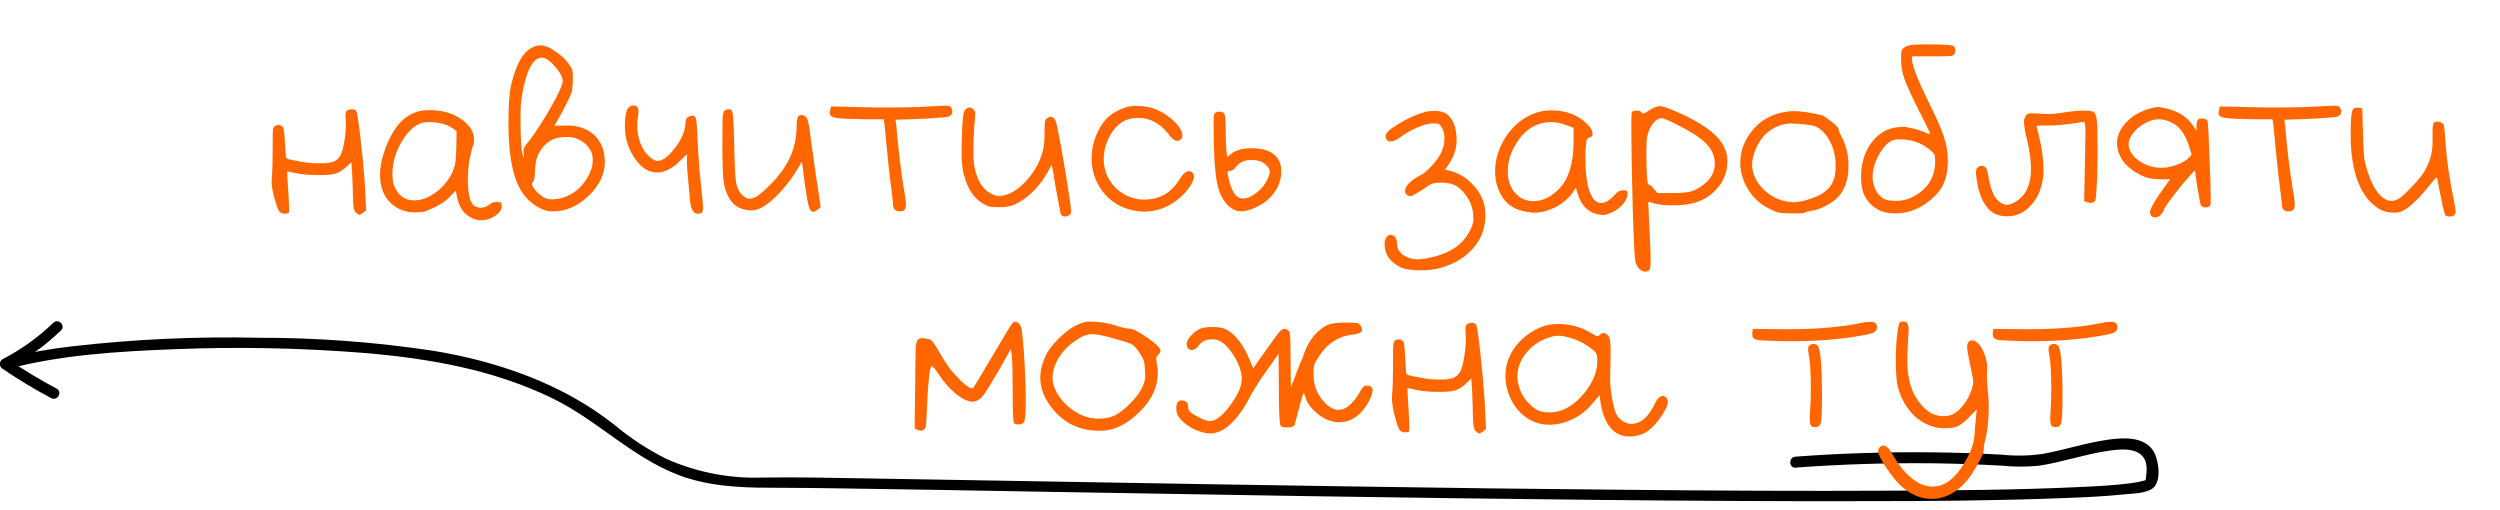 <?xml version="1.0" encoding="UTF-8"?> <svg xmlns="http://www.w3.org/2000/svg" width="451" height="92" viewBox="0 0 451 92" fill="none"> <g clip-path="url(#clip0_2520_250)"> <path d="M10.26 70.13C7.227 68.53 4.289 66.757 1.46 64.82V66.5C4.951 64.665 8.164 62.341 11 59.6C11.91 58.73 10.53 57.35 9.63 58.23C6.892 60.852 3.794 63.071 0.43 64.82C0.29 64.911 0.174 65.035 0.094 65.182C0.014 65.329 -0.027 65.493 -0.027 65.66C-0.027 65.827 0.014 65.991 0.094 66.138C0.174 66.285 0.29 66.409 0.43 66.5C3.261 68.443 6.203 70.219 9.24 71.82C10.35 72.4 11.34 70.72 10.24 70.13H10.26Z" fill="black"></path> <path d="M323.86 84.36C332.16 83.747 340.47 83.487 348.79 83.58C352.89 83.633 356.983 83.773 361.07 84C363.35 84.24 365.65 84.24 367.93 84C371.99 83.38 375.93 82 379.93 81.39C382.75 80.93 387.07 80.47 387.25 84.39C387.27 84.928 387.24 85.467 387.16 86C387.16 86.12 386.92 87.33 387.07 86.69C387.07 86.69 387.21 86.48 387.25 86.52C387.29 86.56 386.99 86.65 386.81 86.7C386.02 86.919 385.214 87.076 384.4 87.17C381.2 87.59 377.96 87.73 374.74 87.88C363.49 88.4 352.22 88.47 340.96 88.52C325.45 88.6 309.96 88.52 294.43 88.37C277.283 88.223 260.137 88.013 242.99 87.74C226.817 87.5 210.647 87.237 194.48 86.95C181.9 86.73 169.32 86.517 156.74 86.31C150.37 86.21 144 86.05 137.64 86.15C131.642 86.369 125.673 85.213 120.19 82.77C116.829 81.083 113.675 79.013 110.79 76.6C101.51 69.26 89.79 65.18 78.16 63.28C67.711 61.703 57.157 60.917 46.59 60.93C35.371 60.681 24.148 61.199 13 62.48C8.857 62.946 4.751 63.694 0.71 64.72C0.51 64.827 0.353 64.999 0.263 65.208C0.174 65.416 0.159 65.649 0.219 65.868C0.28 66.086 0.413 66.278 0.596 66.411C0.78 66.544 1.003 66.611 1.23 66.6C11 64 21.31 63.4 31.35 63C42.917 62.528 54.502 62.762 66.04 63.7C77.59 64.7 89.04 66.7 99.6 71.83C108.28 76.03 114.79 83.39 124.14 86.29C129.75 88 135.44 88 141.23 88C144.77 88 148.32 88.06 151.87 88.11C163.78 88.27 175.68 88.49 187.59 88.7C203.59 88.967 219.627 89.233 235.7 89.5C253.193 89.773 270.687 90 288.18 90.18C304.26 90.34 320.34 90.45 336.42 90.41C348.42 90.41 360.42 90.32 372.42 89.85C376.02 89.71 379.64 89.56 383.23 89.18C384.71 89.02 387.08 89.05 388.35 88.09C390 86.84 389.44 82.93 388.5 81.41C386.83 78.71 383.08 78.93 380.37 79.31C376.28 79.88 372.37 81.2 368.3 81.92C365.916 82.238 363.502 82.272 361.11 82.02C356.89 81.78 352.67 81.64 348.45 81.6C340.257 81.513 332.073 81.773 323.9 82.38C322.66 82.47 322.65 84.38 323.9 84.38L323.86 84.36Z" fill="black"></path> <path d="M62.516 20.05C62.709 19.831 63.016 19.721 63.436 19.721C63.888 19.721 64.163 19.815 64.26 20.003C64.421 20.255 64.68 21.902 65.035 24.946C65.39 27.99 65.648 30.705 65.81 33.09L66.052 37.985L65.519 38.362C65.164 38.613 64.922 38.738 64.793 38.738C64.663 38.738 64.453 38.597 64.163 38.315C63.84 38.001 63.678 37.122 63.678 35.678C63.678 35.051 63.63 33.607 63.533 31.348L63.388 29.277L62.661 29.936C61.983 30.595 61.337 31.034 60.723 31.254C60.142 31.473 59.221 31.583 57.962 31.583H57.381C55.669 31.583 54.297 31.458 53.263 31.207L51.81 30.924C51.777 30.956 51.842 32.132 52.004 34.455C52.1 35.93 52.149 37.059 52.149 37.844V38.267C52.117 38.456 51.842 38.55 51.325 38.55C50.873 38.55 50.534 38.377 50.308 38.032C50.082 37.656 49.791 36.824 49.436 35.537C49.145 34.313 49 33.419 49 32.854C49 32.415 49.016 32.054 49.048 31.771C49.145 30.83 49.194 29.073 49.194 26.499V24.616C49.194 23.863 49.226 23.377 49.291 23.157C49.355 22.938 49.484 22.781 49.678 22.687C49.969 22.53 50.308 22.514 50.696 22.64C50.954 22.765 51.115 22.969 51.18 23.251C51.245 23.503 51.309 24.193 51.374 25.323C51.503 27.08 51.568 28.053 51.568 28.241C51.6 28.461 51.729 28.618 51.955 28.712C52.181 28.775 53.085 28.947 54.668 29.23C55.475 29.387 56.46 29.465 57.623 29.465C58.915 29.465 59.787 29.355 60.239 29.136C60.788 28.884 61.191 28.492 61.45 27.959C61.708 27.457 61.934 26.609 62.128 25.417C62.322 24.224 62.419 23.189 62.419 22.31C62.419 22.216 62.403 22.106 62.37 21.98C62.37 21.855 62.37 21.761 62.37 21.698C62.338 21.51 62.322 21.259 62.322 20.945C62.322 20.474 62.386 20.176 62.516 20.05Z" fill="#FF6600"></path> <path d="M79.948 22.357C79.141 22.137 78.269 22.028 77.332 22.028C76.977 22.028 76.638 22.059 76.315 22.122C74.894 22.467 73.618 23.597 72.488 25.511C71.357 27.425 70.792 29.387 70.792 31.395C70.792 32.587 71.002 33.513 71.422 34.172C72.165 35.49 73.263 36.149 74.716 36.149H74.862C76.089 36.118 77.348 35.632 78.64 34.69C79.932 33.717 80.917 32.525 81.595 31.113C81.886 30.422 82.063 29.857 82.128 29.418C82.225 28.947 82.289 28.021 82.322 26.641L82.37 23.628L81.595 23.11C80.949 22.702 80.4 22.451 79.948 22.357ZM75.637 20.05C76.121 19.925 76.702 19.862 77.38 19.862C79.383 19.862 81.078 20.255 82.467 21.039C83.823 21.792 84.728 22.671 85.18 23.675C85.406 24.114 85.519 24.695 85.519 25.417C85.519 25.887 85.454 26.186 85.325 26.311C85.196 26.499 84.986 27.331 84.695 28.806C84.502 29.998 84.405 31.175 84.405 32.336C84.405 35.161 84.841 36.793 85.713 37.232C86.1 37.389 86.439 37.467 86.73 37.467C87.311 37.467 87.828 37.279 88.28 36.902C88.635 36.589 89.055 36.432 89.54 36.432H89.782C90.137 36.463 90.347 36.526 90.412 36.62C90.476 36.683 90.509 36.887 90.509 37.232C90.509 37.797 90.186 38.315 89.54 38.785C88.7 39.413 87.796 39.727 86.827 39.727C85.793 39.727 84.841 39.334 83.969 38.55C83.161 37.797 82.629 36.683 82.37 35.208L82.225 34.361L81.159 35.49C80.449 36.243 79.512 36.887 78.349 37.42C77.542 37.797 76.945 38.048 76.557 38.173C76.169 38.267 75.604 38.315 74.862 38.315C73.731 38.315 72.73 38.079 71.858 37.608C69.662 36.416 68.564 34.392 68.564 31.536C68.564 29.496 69.177 27.237 70.405 24.758C71.664 22.184 73.408 20.615 75.637 20.05Z" fill="#FF6600"></path> <path d="M106.448 26.97C106.125 26.437 105.624 25.935 104.946 25.464C104.268 24.993 103.444 24.742 102.476 24.711H101.991C99.892 24.711 98.326 25.636 97.292 27.488C96.84 28.21 96.582 29.277 96.517 30.689C96.485 32.038 96.34 32.776 96.081 32.901C95.984 32.964 95.936 33.042 95.936 33.137C95.936 33.419 96.178 33.843 96.662 34.408C97.179 34.972 97.712 35.396 98.261 35.678C98.616 35.867 99.069 35.961 99.618 35.961C100.554 35.961 101.474 35.757 102.379 35.349C103.703 34.753 104.785 33.827 105.624 32.572C106.496 31.317 106.932 30.077 106.932 28.853C106.932 28.131 106.771 27.504 106.448 26.97ZM98.6 10.636C98.277 10.479 98.003 10.401 97.777 10.401C96.097 10.401 94.87 12.817 94.095 17.65C93.966 18.372 93.901 19.627 93.901 21.416C93.901 25.024 94.046 27.253 94.337 28.1L94.531 28.477L94.483 27.77C94.45 27.613 94.434 27.425 94.434 27.206C94.434 26.86 94.596 26.484 94.918 26.076C95.887 24.946 97.115 23.142 98.6 20.663C100.118 18.152 101.038 16.363 101.361 15.296C101.458 14.982 101.507 14.731 101.507 14.543C101.507 14.261 101.394 13.9 101.168 13.46C100.909 12.958 100.506 12.409 99.957 11.813C99.408 11.217 98.955 10.824 98.6 10.636ZM96.033 8.565C96.517 8.314 96.985 8.188 97.438 8.188C97.664 8.188 97.841 8.204 97.97 8.235C98.616 8.33 99.359 8.675 100.199 9.271C101.071 9.836 101.797 10.495 102.379 11.248C102.831 11.844 103.105 12.268 103.202 12.519C103.299 12.77 103.348 13.288 103.348 14.072C103.348 14.857 103.299 15.626 103.202 16.379C103.138 16.724 102.799 17.493 102.185 18.685C101.604 19.878 101.055 20.898 100.538 21.745L100.005 22.687L101.846 22.64H102.233C104.107 22.64 105.641 23.11 106.836 24.052C108.03 24.993 108.757 26.311 109.015 28.006C109.08 28.508 109.112 28.9 109.112 29.183C109.112 31.379 108.143 33.419 106.206 35.302C104.268 37.185 102.12 38.126 99.763 38.126C99.149 38.126 98.584 38.032 98.067 37.844C95.839 36.965 94.224 35.302 93.223 32.854C92.222 30.375 91.721 26.766 91.721 22.028C91.721 19.046 91.883 16.818 92.206 15.343C93.078 11.609 94.353 9.349 96.033 8.565Z" fill="#FF6600"></path> <path d="M113.26 19.58C113.518 19.203 113.857 19.015 114.277 19.015C114.568 19.015 114.81 19.125 115.004 19.344C115.133 19.533 115.198 19.784 115.198 20.098C115.198 20.349 115.149 20.741 115.052 21.274C114.988 21.776 114.955 22.184 114.955 22.498C114.955 24.099 115.278 25.495 115.924 26.688C116.215 27.253 116.635 27.786 117.184 28.288C117.765 28.79 118.233 29.041 118.589 29.041C119.428 29.041 120.413 28.351 121.544 26.97C122.803 25.401 123.498 23.926 123.627 22.545C123.659 21.949 123.724 21.573 123.821 21.416C123.917 21.227 124.111 21.086 124.402 20.992C124.66 20.898 124.854 20.851 124.983 20.851C125.306 20.851 125.516 21.149 125.613 21.745C125.71 22.31 125.791 23.503 125.855 25.323C125.952 27.896 126.162 30.673 126.485 33.654C126.711 35.726 126.824 36.95 126.824 37.326C126.824 37.859 126.759 38.205 126.63 38.362C126.501 38.487 126.243 38.55 125.855 38.55C125.015 38.55 124.547 37.624 124.45 35.773C124.418 35.239 124.321 34.188 124.16 32.619C123.998 31.05 123.917 29.904 123.917 29.183V27.817L122.706 28.994C121.318 30.406 119.929 31.113 118.54 31.113C118.024 31.113 117.458 30.987 116.845 30.736C115.973 30.328 115.149 29.543 114.374 28.382C113.631 27.221 113.131 25.966 112.872 24.616C112.775 23.989 112.727 23.346 112.727 22.687C112.727 21.149 112.905 20.113 113.26 19.58Z" fill="#FF6600"></path> <path d="M130.758 19.909C131.21 19.658 131.614 19.643 131.969 19.862C132.228 20.019 132.389 22.153 132.454 26.264C132.518 29.716 132.631 31.944 132.793 32.948C132.987 33.953 133.39 34.721 134.004 35.255C134.456 35.663 134.86 35.867 135.215 35.867C135.441 35.867 135.78 35.773 136.232 35.584C136.587 35.428 137.217 34.941 138.122 34.125C139.026 33.278 139.785 32.478 140.398 31.724C142.53 29.151 143.628 26.327 143.692 23.251C143.725 22.153 143.789 21.463 143.886 21.18C143.983 20.898 144.225 20.757 144.613 20.757C145.065 20.757 145.388 20.976 145.582 21.416C145.808 21.855 145.985 22.702 146.115 23.957C146.147 24.209 146.518 26.845 147.229 31.866L148.052 37.373L147.519 37.797C147.164 38.079 146.89 38.22 146.696 38.22C146.373 38.22 146.098 37.859 145.872 37.138C145.679 36.385 145.453 35.067 145.194 33.184L144.661 29.136L144.032 30.218C143.224 31.662 142.175 33.09 140.883 34.502C139.623 35.883 138.509 36.84 137.54 37.373C136.862 37.75 136.248 37.938 135.699 37.938C135.635 37.938 135.522 37.938 135.36 37.938C135.199 37.907 135.07 37.891 134.973 37.891C133.358 37.797 132.147 36.965 131.339 35.396C130.92 34.58 130.645 33.623 130.516 32.525C130.387 31.395 130.322 29.245 130.322 26.076C130.322 23.377 130.338 21.698 130.371 21.039C130.435 20.38 130.564 20.003 130.758 19.909Z" fill="#FF6600"></path> <path d="M165.658 19.297C168.5 19.14 170.099 19.062 170.454 19.062C170.809 19.062 171.068 19.093 171.229 19.156C171.423 19.219 171.52 19.266 171.52 19.297C171.552 19.329 171.6 19.423 171.665 19.58C171.762 19.768 171.81 19.941 171.81 20.098C171.81 20.694 171.423 21.039 170.648 21.133C169.388 21.259 167.741 21.369 165.707 21.463L161.54 21.604L161.686 22.545C162.041 26.845 162.509 30.752 163.091 34.266C163.317 35.365 163.43 36.228 163.43 36.855C163.43 37.357 163.333 37.703 163.139 37.891C162.978 38.048 162.687 38.126 162.267 38.126C161.492 38.126 161.104 37.687 161.104 36.808C161.104 36.557 160.911 34.925 160.523 31.913C160.458 31.536 160.136 28.351 159.554 22.357L159.409 21.51H156.018C153.402 21.478 151.69 21.4 150.883 21.274C150.076 21.149 149.672 20.851 149.672 20.38C149.672 20.286 149.704 20.113 149.769 19.862L149.914 19.203L155.921 19.344C156.761 19.376 158.117 19.392 159.99 19.392C162.089 19.392 163.979 19.36 165.658 19.297Z" fill="#FF6600"></path> <path d="M174.049 19.862C174.372 19.548 174.647 19.392 174.873 19.392C175.164 19.392 175.406 19.501 175.6 19.721C175.826 19.941 175.939 20.176 175.939 20.427C175.939 20.553 175.922 20.835 175.89 21.274C175.858 21.682 175.809 22.232 175.745 22.922C175.713 23.612 175.68 24.287 175.648 24.946C175.616 25.699 175.6 26.578 175.6 27.582C175.6 28.806 175.696 29.794 175.89 30.548C176.439 32.839 177.44 34.313 178.894 34.972C179.443 35.255 179.879 35.396 180.202 35.396C180.428 35.396 180.735 35.349 181.122 35.255C182.608 34.878 184.029 33.906 185.385 32.336C186.774 30.736 187.694 28.994 188.146 27.111C188.34 26.452 188.437 25.323 188.437 23.722C188.437 22.749 188.469 22.137 188.534 21.886C188.598 21.604 188.744 21.4 188.97 21.274C189.131 21.149 189.325 21.086 189.551 21.086C190.1 21.086 190.472 21.604 190.665 22.64C191.15 24.899 191.699 27.912 192.312 31.677C192.926 35.412 193.233 37.593 193.233 38.22C193.233 38.471 193.104 38.675 192.845 38.832C192.619 38.989 192.393 39.068 192.167 39.068C191.683 39.068 191.392 38.832 191.295 38.362C190.649 35.035 190.213 32.556 189.987 30.924L189.697 29.7L189.115 30.83C188.437 32.117 187.581 33.294 186.548 34.361C185.514 35.396 184.448 36.196 183.35 36.761C182.575 37.169 181.558 37.373 180.299 37.373C179.459 37.373 178.878 37.342 178.555 37.279C178.232 37.216 177.812 37.028 177.295 36.714C175.68 35.773 174.55 34.062 173.904 31.583C173.613 30.548 173.468 29.277 173.468 27.77C173.468 26.703 173.484 25.793 173.516 25.04C173.581 21.902 173.759 20.176 174.049 19.862Z" fill="#FF6600"></path> <path d="M203.135 19.344C203.684 19.188 204.297 19.109 204.975 19.109C206.396 19.109 207.607 19.329 208.609 19.768C209.868 20.302 210.966 21.039 211.903 21.98C212.839 22.922 213.308 23.738 213.308 24.428C213.308 24.711 213.211 24.946 213.017 25.134C212.823 25.323 212.613 25.417 212.387 25.417C211.903 25.417 211.402 25.04 210.885 24.287C209.787 22.875 208.56 21.965 207.204 21.557C206.687 21.369 206.073 21.274 205.363 21.274C204.297 21.274 203.425 21.463 202.747 21.839C201.681 22.436 200.809 23.377 200.131 24.664C199.453 25.95 199.114 27.315 199.114 28.759C199.114 29.857 199.34 30.877 199.792 31.819C200.47 33.168 201.407 34.204 202.602 34.925C203.797 35.647 205.072 36.008 206.429 36.008C209.174 36.008 211.289 34.8 212.775 32.383C213.356 31.379 213.937 30.877 214.519 30.877C214.745 30.877 214.922 30.94 215.052 31.065C215.278 31.285 215.391 31.536 215.391 31.819C215.391 32.289 215.165 32.87 214.713 33.56C213.744 35.004 212.516 36.134 211.031 36.95C209.578 37.765 208.027 38.173 206.38 38.173C205.573 38.173 204.701 38.048 203.764 37.797C201.665 37.2 200.002 36.055 198.775 34.361C197.547 32.666 196.934 30.736 196.934 28.571C196.934 26.939 197.289 25.37 198 23.863C198.549 22.671 199.211 21.729 199.986 21.039C200.793 20.349 201.843 19.784 203.135 19.344Z" fill="#FF6600"></path> <path d="M227.215 29.041C226.73 28.916 226.23 28.853 225.713 28.853C224.55 28.853 223.63 29.277 222.952 30.124C222.629 30.595 222.273 30.83 221.886 30.83C221.757 30.83 221.66 30.846 221.595 30.877C221.531 30.877 221.482 30.924 221.45 31.018C221.45 31.113 221.45 31.222 221.45 31.348C221.482 31.442 221.531 31.63 221.595 31.913C222.08 34.517 222.968 35.82 224.26 35.82C225.099 35.82 226.084 35.318 227.215 34.313C227.699 33.874 228.119 33.325 228.474 32.666C228.862 31.976 229.055 31.411 229.055 30.971C229.055 30.595 228.862 30.218 228.474 29.842C228.119 29.465 227.699 29.198 227.215 29.041ZM219.028 20.615C219.189 20.302 219.512 20.145 219.997 20.145C220.352 20.145 220.626 20.239 220.82 20.427C221.014 20.615 221.111 21.635 221.111 23.487C221.111 24.868 221.159 26.123 221.256 27.253L221.401 28.335L222.08 27.77C222.919 27.08 224.147 26.735 225.761 26.735C227.861 26.735 229.346 27.237 230.218 28.241C230.832 28.931 231.139 29.81 231.139 30.877C231.139 33.042 230.186 34.878 228.28 36.385C227.699 36.824 226.972 37.232 226.1 37.608C225.228 37.954 224.534 38.126 224.017 38.126C222.919 38.126 221.967 37.64 221.159 36.667C220.352 35.694 219.803 34.392 219.512 32.76C219.125 30.689 218.931 27.221 218.931 22.357C218.931 21.384 218.963 20.804 219.028 20.615Z" fill="#FF6600"></path> <path d="M257.098 20.192C257.582 20.066 258.131 20.003 258.745 20.003C259.682 20.003 260.408 20.176 260.925 20.521C262.152 21.431 262.766 23 262.766 25.229C262.766 26.139 262.637 26.923 262.378 27.582C262.088 28.398 261.732 29.104 261.313 29.7L260.683 30.595L261.458 30.783C263.04 31.16 264.429 31.976 265.624 33.231C266.819 34.455 267.562 35.82 267.852 37.326C267.917 37.765 267.949 38.283 267.949 38.879C267.949 39.382 267.933 39.758 267.901 40.009C267.643 42.112 266.738 43.901 265.188 45.375C263.67 46.882 261.668 47.917 259.181 48.482C258.309 48.67 257.34 48.765 256.275 48.765C254.692 48.765 253.513 48.592 252.738 48.247C250.768 47.305 249.783 45.893 249.783 44.01C249.783 43.54 249.88 43.147 250.074 42.834C250.3 42.52 250.574 42.363 250.897 42.363C250.93 42.363 250.962 42.379 250.994 42.41C251.059 42.41 251.107 42.41 251.14 42.41C251.689 42.535 251.979 43.038 252.012 43.916C252.044 45.046 252.641 45.862 253.804 46.364C254.385 46.646 255.047 46.788 255.79 46.788C256.436 46.788 257.405 46.631 258.697 46.317C261.862 45.501 264.009 43.948 265.14 41.657C265.592 40.809 265.818 40.103 265.818 39.538C265.818 39.476 265.802 39.366 265.769 39.209C265.769 39.021 265.769 38.864 265.769 38.738C265.672 37.483 265.237 36.322 264.461 35.255C263.686 34.157 262.814 33.466 261.845 33.184C261.264 33.027 260.651 32.948 260.005 32.948C258.971 32.948 258.261 33.09 257.873 33.372C257.776 33.435 257.615 33.545 257.389 33.702C257.195 33.827 256.953 33.984 256.662 34.172C256.371 34.361 256.129 34.517 255.935 34.643C255.128 35.145 254.627 35.396 254.434 35.396C254.369 35.396 254.24 35.365 254.046 35.302C253.659 35.114 253.465 34.847 253.465 34.502C253.465 34.062 253.707 33.576 254.191 33.042C254.708 32.509 255.386 32.038 256.226 31.63C256.84 31.317 257.518 30.752 258.261 29.936C259.036 29.12 259.601 28.335 259.956 27.582C260.376 26.766 260.586 25.887 260.586 24.946C260.586 24.162 260.424 23.518 260.102 23.016C259.875 22.64 259.682 22.42 259.52 22.357C259.359 22.294 259.003 22.263 258.454 22.263C257.776 22.263 256.872 22.498 255.742 22.969C254.644 23.44 253.642 24.005 252.738 24.664C252.028 25.229 251.398 25.511 250.849 25.511C250.268 25.511 249.977 25.166 249.977 24.475C249.977 23.973 250.768 23.251 252.351 22.31C253.965 21.337 255.548 20.631 257.098 20.192Z" fill="#FF6600"></path> <path d="M282.754 22.64C281.72 22.232 280.751 22.028 279.847 22.028C276.844 22.028 274.518 23.706 272.871 27.064C272.29 28.288 271.999 29.559 271.999 30.877C271.999 32.478 272.435 33.78 273.307 34.784C274.211 35.788 275.31 36.291 276.601 36.291C278.216 36.291 279.734 35.584 281.155 34.172C282.964 32.383 283.868 29.528 283.868 25.605V23.063L282.754 22.64ZM277.134 20.333C277.942 20.05 278.846 19.909 279.847 19.909C282.624 19.909 284.853 20.804 286.532 22.592C287.049 23.126 287.307 23.644 287.307 24.146C287.307 24.522 287.114 24.742 286.726 24.805C286.5 24.836 286.338 24.977 286.242 25.229C286.177 25.448 286.112 26.013 286.048 26.923C286.015 27.206 285.999 27.676 285.999 28.335C285.999 31.097 286.258 33.168 286.774 34.549C287.259 35.93 287.953 36.62 288.857 36.62C289.633 36.62 290.505 36.071 291.473 34.972C291.829 34.533 292.281 34.313 292.83 34.313C293.185 34.313 293.395 34.345 293.46 34.408C293.556 34.47 293.605 34.627 293.605 34.878C293.605 35.663 293.201 36.447 292.394 37.232C291.586 37.985 290.65 38.487 289.584 38.738C289.52 38.77 289.407 38.785 289.245 38.785C288.922 38.785 288.502 38.722 287.986 38.597C286.338 38.158 285.224 36.965 284.643 35.02L284.255 33.843L283.868 34.502C283.157 35.632 282.124 36.557 280.767 37.279C279.443 38.001 278.103 38.362 276.747 38.362C276.65 38.362 276.537 38.362 276.408 38.362C276.278 38.33 276.182 38.315 276.117 38.315C274.147 38.095 272.677 37.467 271.709 36.432C270.384 34.957 269.722 33.121 269.722 30.924C269.722 28.696 270.401 26.562 271.757 24.522C273.146 22.483 274.938 21.086 277.134 20.333Z" fill="#FF6600"></path> <path d="M302.72 22.592C301.105 21.745 300.12 21.322 299.765 21.322C299.216 21.322 298.699 21.635 298.215 22.263C297.731 22.859 297.375 23.644 297.149 24.616C297.052 25.087 297.004 26.044 297.004 27.488C297.004 31.379 297.149 33.325 297.44 33.325C297.666 33.325 297.973 33.576 298.36 34.078L298.99 34.831H301.848C303.721 34.831 305.029 34.643 305.772 34.266C308.162 33.074 309.357 31.473 309.357 29.465C309.357 29.088 309.308 28.712 309.212 28.335C308.921 27.268 308.291 26.311 307.322 25.464C306.386 24.616 304.852 23.659 302.72 22.592ZM298.699 19.297C298.925 19.203 299.184 19.156 299.474 19.156C300.056 19.156 301.493 19.69 303.786 20.757C306.596 22.106 308.598 23.44 309.793 24.758C311.02 26.044 311.634 27.519 311.634 29.183C311.634 29.245 311.618 29.34 311.585 29.465C311.585 29.59 311.585 29.7 311.585 29.794C311.456 31.426 310.81 32.87 309.648 34.125C308.517 35.38 307.096 36.228 305.385 36.667C304.416 36.918 303.205 37.044 301.751 37.044C300.201 37.044 299.071 36.918 298.36 36.667C298.102 36.573 297.908 36.51 297.779 36.479C297.682 36.447 297.585 36.432 297.488 36.432C297.424 36.432 297.375 36.463 297.343 36.526C297.343 36.557 297.343 36.62 297.343 36.714C297.343 36.777 297.359 37.075 297.391 37.608C297.424 38.111 297.456 38.864 297.488 39.868C297.553 40.872 297.601 41.814 297.634 42.692C297.731 44.638 297.779 46.05 297.779 46.929C297.779 47.87 297.714 48.451 297.585 48.67C297.456 48.89 297.182 49 296.762 49C296.406 49 296.051 48.827 295.696 48.482C295.373 48.137 295.147 47.713 295.018 47.211C294.889 46.709 294.727 43.398 294.533 37.279C294.372 31.128 294.291 26.295 294.291 22.781C294.291 21.149 294.323 20.302 294.388 20.239C294.517 20.05 294.808 19.956 295.26 19.956C295.712 19.956 296.003 20.066 296.132 20.286C296.293 20.568 296.649 20.506 297.198 20.098C297.876 19.658 298.376 19.392 298.699 19.297Z" fill="#FF6600"></path> <path d="M326.687 22.592C325.912 22.467 325.007 22.373 323.974 22.31C323.877 22.31 323.748 22.31 323.586 22.31C323.425 22.279 323.312 22.263 323.247 22.263C321.762 22.263 320.389 22.734 319.13 23.675C318.29 24.271 317.563 25.181 316.95 26.405C316.368 27.629 316.078 28.759 316.078 29.794C316.078 30.046 316.094 30.234 316.126 30.359C316.352 31.928 317.127 33.294 318.451 34.455C319.775 35.616 321.277 36.275 322.957 36.432C323.021 36.432 323.134 36.447 323.296 36.479C323.457 36.479 323.57 36.479 323.635 36.479C324.345 36.479 325.282 36.291 326.444 35.914C328.124 35.38 329.319 34.674 330.029 33.796C330.772 32.917 331.143 31.709 331.143 30.171V29.512C331.079 27.755 330.611 26.201 329.739 24.852C328.867 23.503 327.849 22.749 326.687 22.592ZM321.116 20.38C322.02 20.16 322.844 20.05 323.586 20.05C324.846 20.05 326.493 20.286 328.528 20.757C328.915 20.851 329.529 21.243 330.368 21.933C331.24 22.592 331.676 23.032 331.676 23.251C331.676 23.503 331.902 24.067 332.355 24.946C333.097 26.421 333.469 28.069 333.469 29.889C333.469 32.274 332.855 34.141 331.628 35.49C331.079 36.087 330.32 36.636 329.351 37.138C328.415 37.64 327.543 37.938 326.735 38.032C325.96 38.158 325.573 38.267 325.573 38.362C325.573 38.456 325.104 38.503 324.168 38.503H323.199C322.133 38.471 321.374 38.424 320.922 38.362C320.502 38.267 319.953 38.048 319.275 37.703C317.305 36.761 315.819 35.255 314.818 33.184C314.237 31.96 313.946 30.705 313.946 29.418C313.946 27.347 314.608 25.464 315.932 23.769C317.256 22.043 318.984 20.913 321.116 20.38Z" fill="#FF6600"></path> <path d="M346.15 25.793C345.085 25.354 343.97 25.134 342.808 25.134C342.13 25.134 341.629 25.213 341.306 25.37C340.434 25.778 339.627 26.672 338.884 28.053C338.173 29.402 337.818 30.689 337.818 31.913C337.818 32.258 337.834 32.509 337.867 32.666C338.125 34.078 338.706 35.098 339.61 35.726C340.127 36.071 340.935 36.243 342.033 36.243C343.131 36.243 344.164 35.992 345.133 35.49C347.781 34.078 349.105 31.96 349.105 29.136C349.105 28.508 349.057 28.1 348.96 27.912C348.895 27.692 348.653 27.425 348.233 27.111C347.717 26.641 347.022 26.201 346.15 25.793ZM345.375 8.047C345.472 8.047 345.682 8.047 346.005 8.047C346.328 8.016 346.602 8 346.829 8C349.897 8 351.705 8.078 352.254 8.235C352.577 8.33 352.739 8.643 352.739 9.177C352.739 9.365 352.69 9.553 352.593 9.742C352.496 9.93 352.238 10.056 351.818 10.118C351.398 10.15 350.349 10.165 348.669 10.165H344.939V10.73C344.939 11.829 346.021 14.574 348.185 18.968C349.412 21.416 350.252 23.346 350.704 24.758C351.156 26.17 351.382 27.504 351.382 28.759V29.465C351.318 30.909 351.092 32.07 350.704 32.948C350.349 33.827 349.735 34.69 348.863 35.537C346.764 37.514 344.439 38.503 341.887 38.503C339.336 38.503 337.495 37.436 336.365 35.302C335.945 34.486 335.735 33.341 335.735 31.866C335.735 29.606 336.3 27.645 337.431 25.982C338.625 24.287 340.111 23.299 341.887 23.016C342.469 22.922 342.921 22.875 343.244 22.875C343.664 22.875 344.245 22.969 344.988 23.157C345.957 23.377 346.732 23.628 347.313 23.91C347.474 23.973 347.62 24.036 347.749 24.099C347.878 24.13 347.975 24.146 348.04 24.146C348.136 24.146 348.185 24.13 348.185 24.099C348.185 23.942 347.491 22.514 346.102 19.815C344.778 17.179 343.922 15.296 343.534 14.166C343.147 13.037 342.953 11.891 342.953 10.73C342.953 9.914 342.985 9.396 343.05 9.177C343.115 8.957 343.276 8.753 343.534 8.565C343.954 8.282 344.568 8.11 345.375 8.047Z" fill="#FF6600"></path> <path d="M372.345 20.286C373.702 20.066 374.961 19.956 376.124 19.956C376.867 19.956 377.367 20.019 377.625 20.145C377.981 20.396 378.191 20.898 378.255 21.651C378.352 22.373 378.401 24.02 378.401 26.594C378.401 29.983 378.336 32.493 378.207 34.125C378.175 35.098 378.11 35.726 378.013 36.008C377.948 36.291 377.803 36.463 377.577 36.526C377.319 36.62 376.98 36.604 376.56 36.479L375.978 36.291L376.124 29.136C376.188 25.683 376.221 23.926 376.221 23.863C376.221 22.608 376.124 21.98 375.93 21.98C375.833 21.98 374.977 22.106 373.362 22.357C371.941 22.545 370.73 22.64 369.729 22.64H368.518C367.775 22.64 367.404 22.687 367.404 22.781C367.404 22.843 367.533 23.377 367.792 24.381C368.373 26.735 368.663 28.884 368.663 30.83C368.663 31.175 368.631 31.599 368.567 32.101C368.276 34.141 367.533 35.804 366.338 37.091C365.143 38.377 363.738 39.021 362.124 39.021C360.638 39.021 359.492 38.566 358.684 37.656C357.78 36.62 357.15 35.255 356.795 33.56C356.569 32.336 356.456 31.552 356.456 31.207C356.456 30.359 356.811 29.936 357.522 29.936C357.877 29.936 358.135 30.077 358.297 30.359C358.458 30.61 358.62 31.222 358.781 32.195C359.136 34.266 359.75 35.647 360.622 36.337C361.139 36.745 361.607 36.95 362.027 36.95C362.544 36.95 363.141 36.714 363.819 36.243C365.531 35.145 366.387 33.231 366.387 30.501C366.387 29.026 366.144 27.237 365.66 25.134C365.305 23.659 365.127 22.608 365.127 21.98C365.127 21.541 365.24 21.165 365.466 20.851C365.66 20.568 365.983 20.427 366.435 20.427C366.467 20.427 367.065 20.459 368.228 20.521C368.518 20.553 368.922 20.568 369.439 20.568C370.44 20.568 371.409 20.474 372.345 20.286Z" fill="#FF6600"></path> <path d="M391.791 22.122C390.951 21.714 390.192 21.51 389.514 21.51C388.481 21.51 387.431 21.871 386.365 22.592C385.332 23.283 384.605 24.114 384.185 25.087C384.056 25.464 383.992 25.762 383.992 25.982C383.992 27.049 384.589 28.037 385.784 28.947C387.011 29.826 388.4 30.265 389.95 30.265C390.79 30.265 391.694 30.093 392.663 29.747C393.664 29.371 394.391 28.947 394.843 28.477L395.376 27.912L394.891 26.358C394.213 24.193 393.18 22.781 391.791 22.122ZM387.867 19.58C388.545 19.392 388.997 19.297 389.223 19.297C389.385 19.297 389.869 19.376 390.677 19.533C393.034 20.066 394.73 21.18 395.763 22.875L396.248 23.675V22.734C396.248 22.075 396.361 21.667 396.587 21.51C396.716 21.416 396.894 21.369 397.12 21.369C397.766 21.369 398.137 21.526 398.234 21.839C398.331 22.09 398.444 24.052 398.573 27.723C398.735 31.364 398.815 34.078 398.815 35.867C398.815 36.589 398.799 36.965 398.767 36.997C398.605 37.279 398.331 37.42 397.943 37.42C397.459 37.42 397.136 37.248 396.974 36.902C396.91 36.683 396.732 35.71 396.442 33.984C396.151 32.227 396.006 31.175 396.006 30.83C396.006 30.799 395.941 30.83 395.812 30.924C395.683 31.018 395.505 31.191 395.279 31.442C395.085 31.662 394.875 31.897 394.649 32.148C394.165 32.682 393.551 33.419 392.808 34.361C392.098 35.271 391.484 36.087 390.967 36.808C390.483 37.53 390.273 37.891 390.338 37.891C390.37 37.891 390.37 37.922 390.338 37.985C390.305 38.048 390.257 38.126 390.192 38.22C390.128 38.315 390.047 38.424 389.95 38.55C389.627 38.989 389.24 39.209 388.787 39.209C388.174 39.209 387.867 38.895 387.867 38.267C387.867 37.64 388.723 36.149 390.435 33.796L391.5 32.336H389.611C388.352 32.336 387.302 32.132 386.462 31.724C383.491 30.312 381.973 28.335 381.909 25.793C381.909 24.35 382.587 22.985 383.943 21.698C384.912 20.757 386.22 20.05 387.867 19.58Z" fill="#FF6600"></path> <path d="M416.2 19.297C419.042 19.14 420.641 19.062 420.996 19.062C421.351 19.062 421.61 19.093 421.771 19.156C421.965 19.219 422.062 19.266 422.062 19.297C422.094 19.329 422.143 19.423 422.207 19.58C422.304 19.768 422.353 19.941 422.353 20.098C422.353 20.694 421.965 21.039 421.19 21.133C419.93 21.259 418.283 21.369 416.249 21.463L412.083 21.604L412.228 22.545C412.583 26.845 413.052 30.752 413.633 34.266C413.859 35.365 413.972 36.228 413.972 36.855C413.972 37.357 413.875 37.703 413.681 37.891C413.52 38.048 413.229 38.126 412.809 38.126C412.034 38.126 411.647 37.687 411.647 36.808C411.647 36.557 411.453 34.925 411.065 31.913C411.001 31.536 410.678 28.351 410.096 22.357L409.951 21.51H406.56C403.944 21.478 402.233 21.4 401.425 21.274C400.618 21.149 400.214 20.851 400.214 20.38C400.214 20.286 400.246 20.113 400.311 19.862L400.456 19.203L406.463 19.344C407.303 19.376 408.659 19.392 410.532 19.392C412.632 19.392 414.521 19.36 416.2 19.297Z" fill="#FF6600"></path> <path d="M424.495 19.674C424.721 19.454 425.044 19.376 425.464 19.439L426.142 19.533L426.287 24.052C426.352 26.845 426.465 28.571 426.626 29.23C427.175 31.426 427.87 33.152 428.709 34.408C429.581 35.632 430.502 36.243 431.471 36.243C431.729 36.243 432.052 36.165 432.439 36.008C432.956 35.788 433.763 35.098 434.862 33.937C435.992 32.776 436.815 31.787 437.332 30.971C438.333 29.277 438.834 27.519 438.834 25.699V23.675C438.834 22.734 438.931 22.2 439.125 22.075C439.286 21.98 439.464 21.933 439.657 21.933C440.271 21.933 440.659 22.122 440.82 22.498C440.949 22.843 441.078 24.052 441.208 26.123C441.369 28.79 441.87 32.195 442.709 36.337C442.903 37.279 443 37.891 443 38.173C443 38.362 442.935 38.55 442.806 38.738C442.612 38.958 442.322 39.068 441.934 39.068C441.611 39.068 441.369 39.005 441.208 38.879C441.111 38.848 440.933 38.299 440.675 37.232C440.449 36.165 440.223 35.051 439.997 33.89C439.77 32.729 439.657 32.132 439.657 32.101L439.609 32.054C439.415 32.054 438.931 32.572 438.156 33.607C437.316 34.674 436.428 35.647 435.491 36.526C434.587 37.373 433.844 37.907 433.263 38.126C432.94 38.283 432.472 38.362 431.858 38.362C430.792 38.362 429.888 38.126 429.145 37.656C426.303 35.93 424.64 32.383 424.156 27.017C424.091 26.452 424.059 25.542 424.059 24.287C424.059 21.557 424.204 20.019 424.495 19.674Z" fill="#FF6600"></path> <path d="M182.78 58.148C183.005 58.049 183.165 58.017 183.262 58.049C183.39 58.049 183.583 58.165 183.84 58.395C184.065 58.593 184.226 58.971 184.322 59.531C184.418 60.09 184.547 61.407 184.707 63.481C184.932 66.872 185.045 69.737 185.045 72.074C185.045 74.247 184.964 75.547 184.804 75.975C184.643 76.37 184.306 76.568 183.792 76.568C183.278 76.568 182.973 76.453 182.876 76.222C182.748 75.695 182.684 73.802 182.684 70.543C182.684 67.547 182.635 65.407 182.539 64.124L182.346 62.988L180.082 66.988C178.733 69.292 177.817 70.757 177.335 71.383C176.853 71.975 176.355 72.321 175.841 72.42C175.809 72.42 175.745 72.436 175.649 72.469C175.584 72.469 175.536 72.469 175.504 72.469C174.669 72.469 173.657 72.008 172.469 71.086C171.312 70.132 170.268 68.947 169.337 67.531C168.694 66.543 168.277 66.049 168.084 66.049C167.73 66.049 167.441 68.634 167.216 73.802C167.152 75.416 167.088 76.42 167.024 76.815C166.959 77.21 166.815 77.457 166.59 77.556C166.269 77.753 165.932 77.753 165.578 77.556L165 77.309L165.096 69.407C165.128 65.72 165.161 63.481 165.193 62.691C165.257 61.868 165.402 61.374 165.626 61.21C165.787 61.078 166.044 61.012 166.397 61.012C166.783 61.012 167.265 61.095 167.843 61.259C168.1 61.325 168.694 62.181 169.626 63.827C170.621 65.539 171.489 66.774 172.228 67.531C173.737 69.21 174.797 70.049 175.408 70.049H175.504C175.633 69.951 176.837 67.959 179.118 64.074C181.399 60.189 182.619 58.214 182.78 58.148Z" fill="#FF6600"></path> <path d="M200.77 61.012C199.035 60.519 197.782 60.272 197.011 60.272C196.144 60.272 195.164 60.65 194.072 61.407C192.755 62.296 191.727 63.35 190.988 64.568C190.249 65.786 189.88 66.988 189.88 68.173C189.88 68.864 190.041 69.572 190.362 70.296C191.004 71.679 192.048 72.897 193.494 73.951C194.939 75.004 196.513 75.531 198.216 75.531C199.372 75.531 200.336 75.333 201.107 74.938C201.91 74.543 202.793 73.868 203.757 72.914C204.753 71.926 205.476 71.004 205.925 70.148C206.375 69.259 206.6 68.519 206.6 67.926C206.6 67.498 206.584 67.119 206.552 66.79C206.52 65.967 206.439 65.374 206.311 65.012C206.182 64.65 205.909 64.156 205.492 63.531C205.01 62.807 204.56 62.329 204.143 62.099C203.725 61.868 202.601 61.506 200.77 61.012ZM194.024 58.741C195.02 58.247 195.839 58 196.481 58C196.578 58 196.738 58.017 196.963 58.049C197.188 58.049 197.381 58.049 197.541 58.049C198.794 58.115 199.999 58.329 201.155 58.691C202.312 59.086 203.163 59.284 203.709 59.284C204.319 59.284 205.379 59.811 206.889 60.864C208.527 61.983 209.346 62.79 209.346 63.284C209.346 63.514 209.218 63.745 208.961 63.975C208.704 64.206 208.575 64.436 208.575 64.667C208.575 64.864 208.624 65.21 208.72 65.704C208.816 66.198 208.865 66.708 208.865 67.235C208.865 69.769 207.805 72.091 205.684 74.198C203.5 76.403 201.235 77.572 198.89 77.704H198.216C195.004 77.704 192.353 76.535 190.265 74.198C188.531 72.255 187.664 70.231 187.664 68.124C187.664 66.905 187.985 65.588 188.627 64.173C189.045 63.284 189.8 62.28 190.892 61.16C192.016 60.041 193.06 59.235 194.024 58.741Z" fill="#FF6600"></path> <path d="M239.857 58.494C240.435 58.296 241.463 58.197 242.941 58.197C243.969 58.197 244.595 58.23 244.82 58.296C245.077 58.329 245.286 58.477 245.447 58.741C245.639 59.037 245.736 59.284 245.736 59.481C245.736 59.942 245.141 60.239 243.953 60.37C241.383 60.667 239.327 62.049 237.785 64.519C237.4 65.111 237.159 65.572 237.063 65.901C236.998 66.198 236.966 66.757 236.966 67.58C236.966 69.424 237.56 71.021 238.749 72.37C239.681 73.424 240.596 73.951 241.496 73.951C242.266 73.951 243.037 73.556 243.808 72.765C244.419 72.14 244.933 71.432 245.35 70.642C245.736 69.918 246.121 69.556 246.507 69.556C247.245 69.556 247.615 69.852 247.615 70.444C247.615 70.84 247.438 71.399 247.085 72.124C245.704 74.823 243.84 76.173 241.496 76.173C240.789 76.173 240.034 75.992 239.231 75.63C238.46 75.267 237.705 74.724 236.966 74C236.259 73.276 235.81 72.617 235.617 72.025C235.392 71.267 235.248 70.889 235.183 70.889C235.119 70.889 234.959 71.366 234.702 72.321C234.445 73.243 234.188 74.198 233.931 75.185L233.545 76.667C233.384 76.963 232.903 77.111 232.1 77.111C231.521 77.111 231.168 77.012 231.04 76.815C230.815 76.584 230.702 74.362 230.702 70.148L230.654 63.827L228.438 66.938C227.056 68.914 226.06 70.494 225.45 71.679C224.486 73.556 223.426 75.07 222.27 76.222C221.146 77.342 220.021 77.984 218.897 78.148C218.865 78.148 218.785 78.165 218.656 78.198C218.528 78.198 218.447 78.198 218.415 78.198C217.548 78.198 216.568 77.951 215.476 77.457C214.384 76.93 213.533 76.305 212.922 75.58C212.44 75.053 212.199 74.412 212.199 73.654C212.199 72.7 212.537 72.222 213.211 72.222C213.404 72.222 213.597 72.272 213.79 72.37C214.143 72.502 214.32 72.815 214.32 73.309C214.32 73.769 214.464 74.115 214.753 74.346C215.042 74.609 215.604 74.955 216.44 75.383C217.307 75.778 217.901 75.975 218.223 75.975C219.218 75.975 220.359 75.152 221.644 73.506C223.218 71.465 224.005 69.769 224.005 68.42V68.025C223.876 66.51 223.185 64.914 221.933 63.235C220.937 61.885 219.893 61.21 218.801 61.21H218.608C217.548 61.21 216.745 61.605 216.199 62.395C215.845 62.889 215.46 63.136 215.042 63.136C214.4 63.136 214.079 62.757 214.079 62C214.079 61.638 214.304 61.193 214.753 60.667C215.203 60.14 215.701 59.728 216.247 59.432C216.761 59.136 217.596 58.988 218.753 58.988C219.845 58.988 220.664 59.136 221.21 59.432C222.945 60.387 224.39 62.296 225.547 65.16L226.077 66.444L228.582 62.889C229.706 61.309 230.429 60.321 230.75 59.926C231.104 59.531 231.409 59.333 231.666 59.333C232.244 59.333 232.581 59.597 232.678 60.123C232.774 60.617 232.822 62.214 232.822 64.914L232.871 69.901L233.641 67.876C234.252 66.296 234.573 65.473 234.605 65.407C234.798 65.078 235.039 64.469 235.328 63.58C235.746 62.395 236.372 61.325 237.207 60.37C238.074 59.416 238.958 58.79 239.857 58.494Z" fill="#FF6600"></path> <path d="M264.555 58.593C264.748 58.362 265.053 58.247 265.471 58.247C265.92 58.247 266.193 58.346 266.29 58.543C266.45 58.807 266.707 60.535 267.061 63.728C267.414 66.922 267.671 69.769 267.832 72.272L268.072 77.407L267.542 77.802C267.189 78.066 266.948 78.198 266.82 78.198C266.691 78.198 266.482 78.049 266.193 77.753C265.872 77.424 265.711 76.502 265.711 74.988C265.711 74.329 265.663 72.815 265.567 70.444L265.422 68.272L264.7 68.963C264.025 69.654 263.383 70.115 262.772 70.346C262.194 70.576 261.279 70.691 260.026 70.691H259.448C257.745 70.691 256.38 70.56 255.352 70.296L253.906 70C253.874 70.033 253.938 71.267 254.099 73.704C254.195 75.251 254.244 76.436 254.244 77.259V77.704C254.211 77.901 253.938 78 253.424 78C252.975 78 252.637 77.819 252.413 77.457C252.188 77.062 251.899 76.189 251.545 74.84C251.256 73.556 251.112 72.617 251.112 72.025C251.112 71.564 251.128 71.185 251.16 70.889C251.256 69.901 251.304 68.058 251.304 65.358V63.383C251.304 62.593 251.337 62.082 251.401 61.852C251.465 61.621 251.593 61.457 251.786 61.358C252.075 61.193 252.413 61.177 252.798 61.309C253.055 61.44 253.216 61.654 253.28 61.951C253.344 62.214 253.408 62.938 253.473 64.124C253.601 65.967 253.665 66.988 253.665 67.185C253.698 67.416 253.826 67.58 254.051 67.679C254.276 67.745 255.175 67.926 256.749 68.222C257.552 68.387 258.532 68.469 259.688 68.469C260.973 68.469 261.841 68.354 262.29 68.124C262.836 67.86 263.238 67.449 263.495 66.889C263.752 66.362 263.977 65.473 264.17 64.222C264.362 62.971 264.459 61.885 264.459 60.963C264.459 60.864 264.443 60.749 264.41 60.617C264.41 60.486 264.41 60.387 264.41 60.321C264.378 60.123 264.362 59.86 264.362 59.531C264.362 59.037 264.427 58.724 264.555 58.593Z" fill="#FF6600"></path> <path d="M283.147 60.914C282.344 60.683 281.669 60.568 281.123 60.568C280.513 60.568 279.87 60.7 279.196 60.963C277.59 61.523 276.273 62.461 275.245 63.778C274.249 65.062 273.751 66.428 273.751 67.876C273.751 68.272 273.767 68.551 273.799 68.716C274.056 70.296 274.683 71.597 275.678 72.617C276.321 73.309 276.915 73.786 277.461 74.049C278.007 74.28 278.73 74.395 279.63 74.395C280.593 74.395 281.541 74.165 282.472 73.704C283.436 73.21 284.352 72.502 285.219 71.58C286.086 70.658 286.777 69.671 287.291 68.617C287.869 67.432 288.158 66.329 288.158 65.309C288.158 64.584 288.11 64.124 288.014 63.926C287.949 63.696 287.741 63.432 287.387 63.136C286.038 62.049 284.625 61.309 283.147 60.914ZM278.618 58.79C279.453 58.56 280.256 58.444 281.027 58.444C283.276 58.444 285.299 59.004 287.098 60.123C287.708 60.486 288.078 60.667 288.206 60.667C288.303 60.667 288.431 60.584 288.592 60.42C288.817 60.189 289.058 60.074 289.315 60.074C289.572 60.074 289.845 60.239 290.134 60.568C290.423 60.93 290.567 61.852 290.567 63.333C290.567 63.597 290.551 64.305 290.519 65.457C290.487 66.576 290.471 67.547 290.471 68.37C290.471 69.358 290.583 70.51 290.808 71.827C291.033 73.111 291.274 74.033 291.531 74.593C291.756 75.119 292.141 75.564 292.687 75.926C293.201 76.288 293.731 76.469 294.278 76.469C295.948 76.469 297.361 75.267 298.518 72.864C298.968 71.909 299.449 71.432 299.963 71.432C300.188 71.432 300.381 71.514 300.542 71.679C300.766 71.909 300.879 72.173 300.879 72.469C300.879 72.963 300.574 73.704 299.963 74.691C299.224 75.844 298.534 76.7 297.891 77.259C297.281 77.819 296.606 78.214 295.868 78.444C295.193 78.642 294.567 78.741 293.988 78.741C292.543 78.741 291.387 78.214 290.519 77.16C289.652 76.074 289.074 74.658 288.785 72.914L288.544 71.284L287.435 72.617C286.44 73.868 285.219 74.856 283.773 75.58C282.36 76.272 280.931 76.617 279.485 76.617C278.586 76.617 277.734 76.469 276.931 76.173C275.325 75.547 274.024 74.444 273.028 72.864C272.065 71.284 271.583 69.588 271.583 67.778C271.583 66.461 271.872 65.21 272.45 64.025C273.028 62.84 273.88 61.77 275.004 60.815C276.16 59.86 277.365 59.185 278.618 58.79Z" fill="#FF6600"></path> <path d="M335.05 58.395C336.078 58.165 336.881 58.049 337.459 58.049C338.23 58.049 338.615 58.395 338.615 59.086C338.615 59.481 338.423 59.778 338.037 59.975C337.652 60.173 336.752 60.387 335.339 60.617C331.677 61.243 327.661 61.556 323.293 61.556H321.847C319.213 61.49 317.591 61.407 316.981 61.309C316.402 61.177 316.113 60.864 316.113 60.37V60.074L316.21 59.333L321.221 59.383H322.763C327.485 59.383 331.58 59.053 335.05 58.395ZM326.328 62.395C326.553 62.165 326.826 62.049 327.148 62.049C327.437 62.049 327.694 62.165 327.918 62.395C328.432 63.021 328.689 66.082 328.689 71.58C328.689 74.049 328.625 75.58 328.497 76.173C328.368 76.765 328.031 77.062 327.485 77.062C327.099 77.062 326.826 76.963 326.666 76.765C326.537 76.535 326.473 76.091 326.473 75.432C326.473 75.202 326.505 74.56 326.569 73.506C326.634 72.815 326.666 71.663 326.666 70.049C326.666 67.152 326.537 65.095 326.28 63.877C326.12 63.152 326.136 62.658 326.328 62.395Z" fill="#FF6600"></path> <path d="M342.293 60.074C342.422 59.086 342.534 58.494 342.63 58.296C342.727 58.099 342.952 58 343.305 58C343.691 58 343.947 58.115 344.076 58.346C344.237 58.543 344.317 58.971 344.317 59.63C344.317 59.794 344.285 60.403 344.221 61.457C344.124 62.84 344.076 64.041 344.076 65.062C344.076 67.86 344.638 70.148 345.762 71.926C347.144 74.033 348.75 75.086 350.581 75.086C351.673 75.086 352.605 74.708 353.376 73.951C354.532 72.864 355.351 71.481 355.833 69.802C355.929 69.506 355.978 69.21 355.978 68.914C355.978 68.584 355.785 67.531 355.399 65.753C355.046 64.14 354.869 63.07 354.869 62.543C354.869 61.983 355.062 61.621 355.447 61.457C355.512 61.424 355.624 61.407 355.785 61.407C356.427 61.407 357.038 61.951 357.616 63.037C358.194 64.124 358.483 65.276 358.483 66.494C358.483 66.823 358.467 67.07 358.435 67.235V67.63C358.435 68.255 358.499 69.325 358.628 70.84C358.724 71.63 358.772 72.486 358.772 73.407C358.772 75.844 358.531 77.934 358.049 79.679C357.921 80.173 357.857 80.683 357.857 81.21C357.857 81.671 357.471 82.56 356.7 83.876C355.961 85.226 355.255 86.263 354.58 86.988C352.749 88.996 350.725 90 348.509 90C345.714 90 343.225 88.486 341.04 85.457C339.563 83.416 338.824 82.049 338.824 81.358C338.824 81.062 338.936 80.815 339.161 80.617C339.386 80.453 339.579 80.37 339.739 80.37C340.285 80.37 340.88 80.963 341.522 82.148C342.325 83.498 343.064 84.519 343.739 85.21C345.313 86.922 346.951 87.778 348.653 87.778C350.709 87.778 352.54 86.477 354.146 83.876C355.367 81.934 356.042 80.222 356.17 78.741C356.202 78.576 356.234 78.148 356.267 77.457C356.331 76.733 356.379 76.206 356.411 75.876L356.604 73.852L355.207 75.284C354.468 76.041 353.809 76.568 353.231 76.864C352.653 77.128 351.93 77.259 351.063 77.259C350.613 77.259 350.276 77.243 350.051 77.21C348.348 77.045 346.79 76.321 345.377 75.037C343.996 73.72 343.016 72.058 342.438 70.049C342.149 69.062 342.004 67.333 342.004 64.864C342.004 63.021 342.1 61.424 342.293 60.074Z" fill="#FF6600"></path> <path d="M378.434 58.395C379.462 58.165 380.265 58.049 380.844 58.049C381.615 58.049 382 58.395 382 59.086C382 59.481 381.807 59.778 381.422 59.975C381.036 60.173 380.137 60.387 378.723 60.617C375.061 61.243 371.046 61.556 366.677 61.556H365.232C362.598 61.49 360.976 61.407 360.365 61.309C359.787 61.177 359.498 60.864 359.498 60.37V60.074L359.594 59.333L364.605 59.383H366.147C370.869 59.383 374.965 59.053 378.434 58.395ZM369.713 62.395C369.938 62.165 370.211 62.049 370.532 62.049C370.821 62.049 371.078 62.165 371.303 62.395C371.817 63.021 372.074 66.082 372.074 71.58C372.074 74.049 372.01 75.58 371.881 76.173C371.753 76.765 371.416 77.062 370.869 77.062C370.484 77.062 370.211 76.963 370.05 76.765C369.922 76.535 369.858 76.091 369.858 75.432C369.858 75.202 369.89 74.56 369.954 73.506C370.018 72.815 370.05 71.663 370.05 70.049C370.05 67.152 369.922 65.095 369.665 63.877C369.504 63.152 369.52 62.658 369.713 62.395Z" fill="#FF6600"></path> </g> <defs> <clipPath id="clip0_2520_250"> <rect width="450.43" height="91.92" fill="white"></rect> </clipPath> </defs> </svg> 